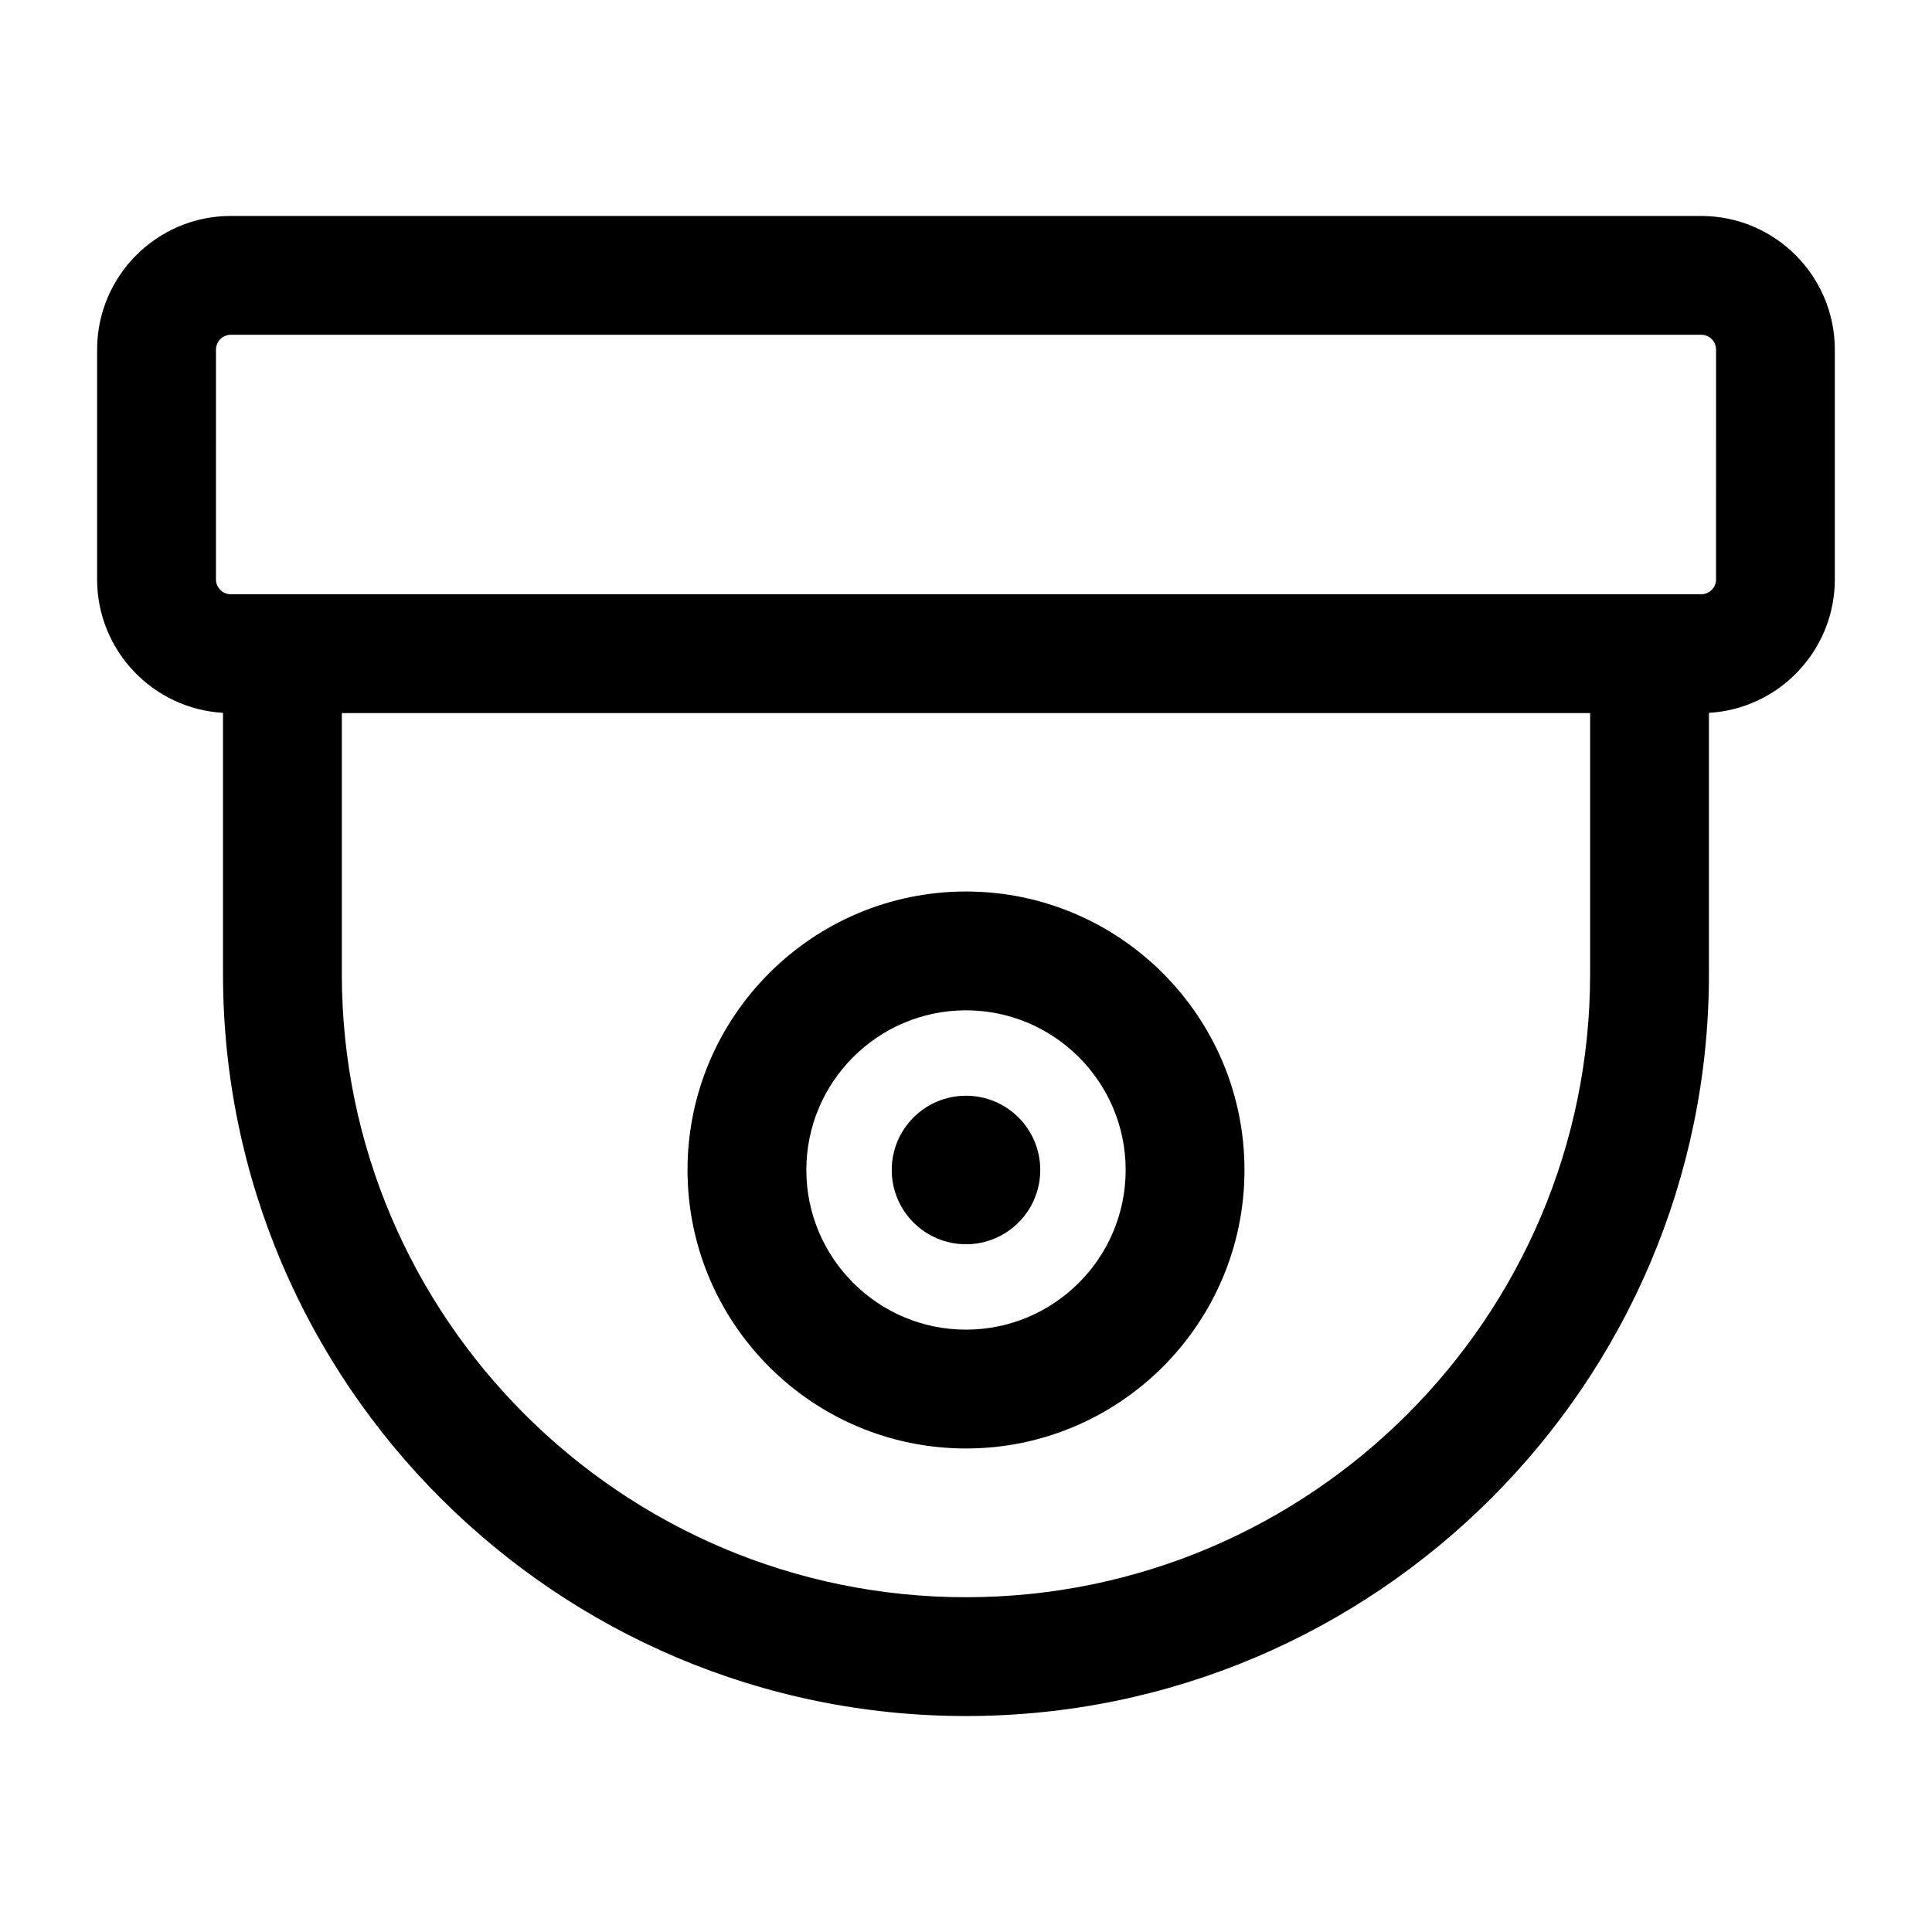 <?xml version="1.0" encoding="UTF-8"?>
<!-- Uploaded to: ICON Repo, www.iconrepo.com, Generator: ICON Repo Mixer Tools -->
<svg fill="#000000" width="800px" height="800px" version="1.1" viewBox="144 144 512 512" xmlns="http://www.w3.org/2000/svg">
 <g>
  <path d="m594.83 201.23h-389.67c-19.535 0-35.426 15.891-35.426 35.426v60.895c0 18.84 14.785 34.289 33.363 35.359v69.207c0 108.43 88.328 196.65 196.9 196.65 108.57 0 196.89-88.219 196.89-196.65v-69.207c18.574-1.07 33.359-16.52 33.359-35.359v-60.895c0-19.531-15.891-35.422-35.422-35.422zm-194.83 366.05c-91.207 0-165.41-74.09-165.41-165.16v-69.145h330.81v69.145c0 91.074-74.203 165.16-165.41 165.16zm198.77-269.73c0 2.172-1.766 3.938-3.938 3.938h-389.66c-2.172 0-3.938-1.766-3.938-3.938l0.004-60.895c0-2.172 1.766-3.938 3.938-3.938h389.66c2.172 0 3.938 1.766 3.938 3.938z"/>
  <path d="m400 380.26c-40.695 0-73.801 33.105-73.801 73.801s33.105 73.801 73.801 73.801 73.801-33.105 73.801-73.801c-0.004-40.695-33.109-73.801-73.801-73.801zm0 116.11c-23.332 0-42.312-18.98-42.312-42.312s18.98-42.312 42.312-42.312 42.312 18.98 42.312 42.312c0 23.328-18.984 42.312-42.312 42.312z"/>
  <path d="m419.68 454.06c0 10.867-8.812 19.68-19.68 19.68-10.871 0-19.68-8.812-19.68-19.68 0-10.871 8.809-19.68 19.68-19.68 10.867 0 19.68 8.809 19.68 19.68"/>
 </g>
</svg>